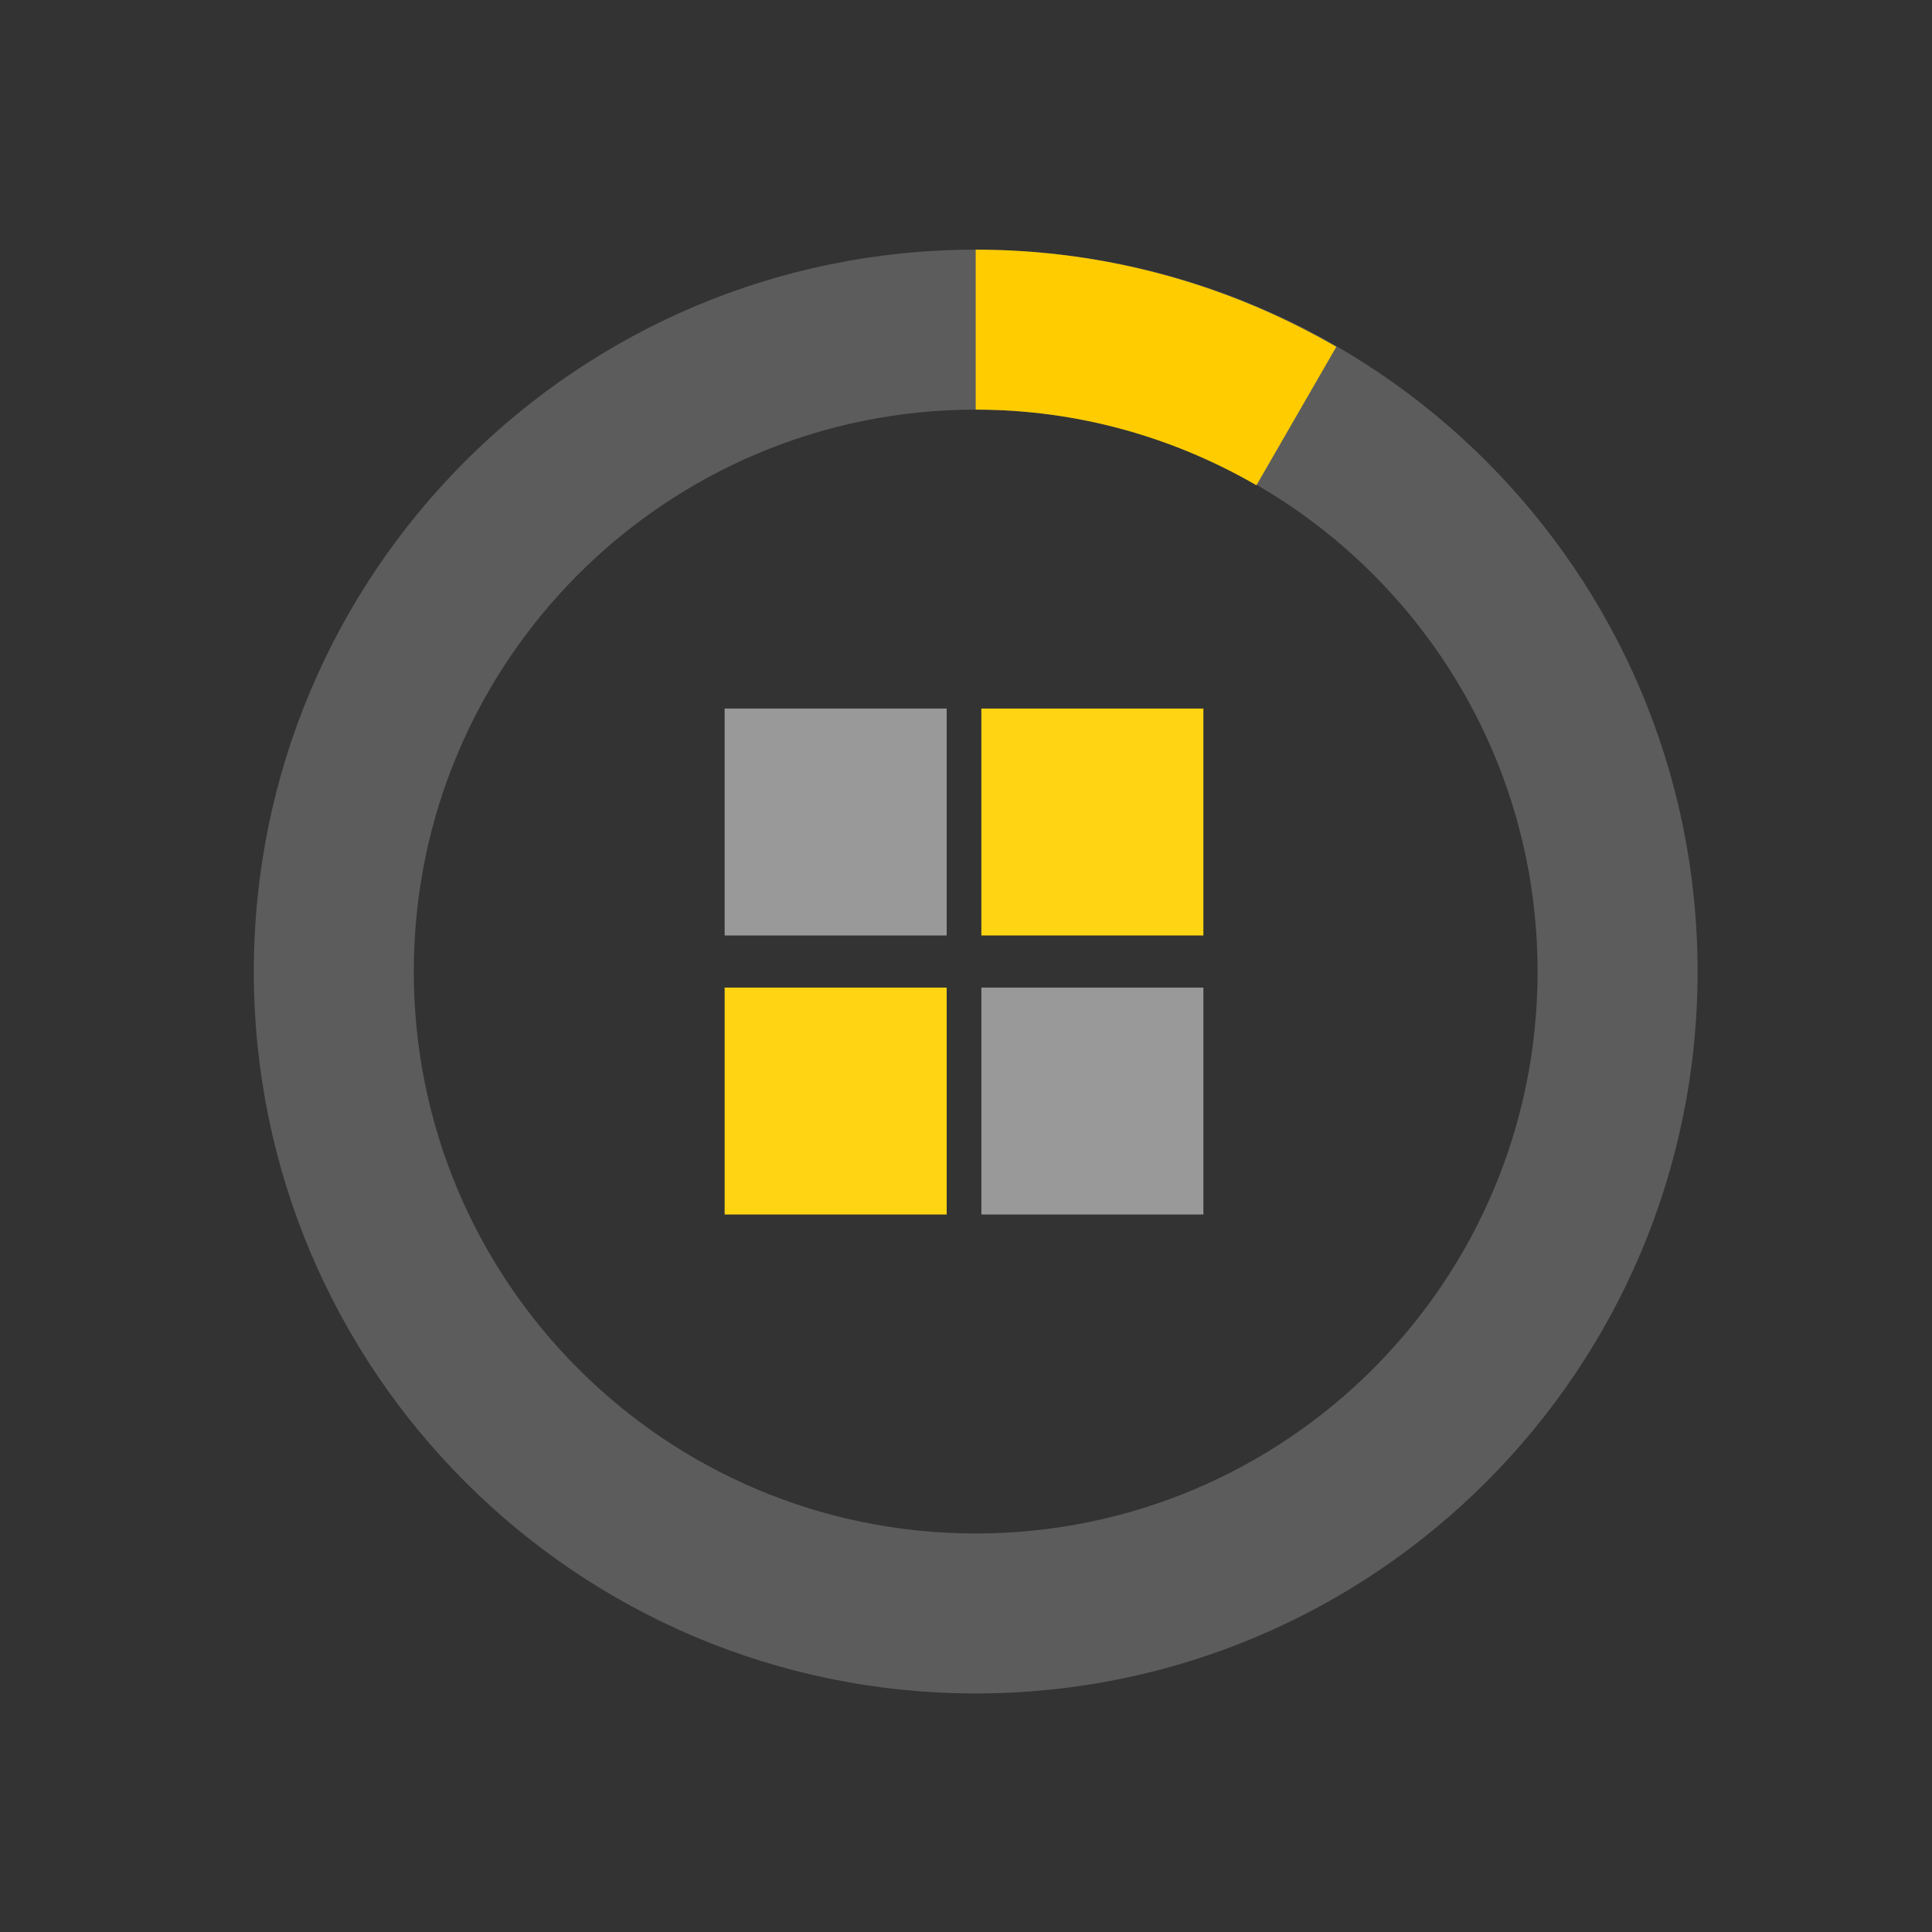<?xml version="1.0" encoding="UTF-8" standalone="no"?>
<svg
   xmlns:dc="http://purl.org/dc/elements/1.1/"
   xmlns:cc="http://creativecommons.org/ns#"
   xmlns:rdf="http://www.w3.org/1999/02/22-rdf-syntax-ns#"
   xmlns:svg="http://www.w3.org/2000/svg"
   xmlns="http://www.w3.org/2000/svg"
   xmlns:sodipodi="http://sodipodi.sourceforge.net/DTD/sodipodi-0.dtd"
   xmlns:inkscape="http://www.inkscape.org/namespaces/inkscape"
   version="1.1"
   id="loader-1"
   x="0px"
   y="0px"
   width="40px"
   height="40px"
   viewBox="0 0 40 40"
   enable-background="new 0 0 40 40"
   xml:space="preserve"
   inkscape:version="0.91 r13725"
   sodipodi:docname="load.svg"><rect x="0" y="0" width="40" height="40" fill="#333333" stroke="none"/><defs
     id="defs4257" /><sodipodi:namedview
     pagecolor="#ffffff"
     bordercolor="#666666"
     borderopacity="1"
     objecttolerance="10"
     gridtolerance="10"
     guidetolerance="10"
     inkscape:pageopacity="0"
     inkscape:pageshadow="2"
     inkscape:window-width="1397"
     inkscape:window-height="876"
     id="namedview4255"
     showgrid="false"
     inkscape:zoom="23.864854"
     inkscape:cx="20"
     inkscape:cy="20"
     inkscape:window-x="43"
     inkscape:window-y="24"
     inkscape:window-maximized="1"
     inkscape:current-layer="loader-1" /><path
     opacity="0.2"
     fill="#000"
     d="M20.201,5.169c-8.254,0-14.946,6.692-14.946,14.946c0,8.255,6.692,14.946,14.946,14.946     s14.946-6.691,14.946-14.946C35.146,11.861,28.455,5.169,20.201,5.169z M20.201,31.749c-6.425,0-11.634-5.208-11.634-11.634     c0-6.425,5.209-11.634,11.634-11.634c6.425,0,11.633,5.209,11.633,11.634C31.834,26.541,26.626,31.749,20.201,31.749z"
     id="path4251"
     style="fill:#ffffff" /><path
     fill="#000"
     d="M26.013,10.047l1.654-2.866c-2.198-1.272-4.743-2.012-7.466-2.012h0v3.312h0     C22.32,8.481,24.301,9.057,26.013,10.047z"
     id="path4253"
     style="fill:#ffcc00"><animateTransform
       attributeType="xml"
       attributeName="transform"
       type="rotate"
       from="0 20 20"
       to="360 20 20"
       dur="0.5s"
       repeatCount="indefinite" /></path><rect
     style="opacity:1;fill:#999999;stroke:none"
     id="rect4143"
     width="4.597"
     height="4.698"
     x="15.003"
     y="14.67" /><rect
     style="opacity:1;fill:#999999;stroke:none"
     id="rect4143-3"
     width="4.597"
     height="4.698"
     x="20.318"
     y="20.447" /><rect
     style="opacity:1;fill:#ffd412;fill-opacity:1;stroke:none"
     id="rect4143-3-6"
     width="4.597"
     height="4.698"
     x="20.318"
     y="14.67" /><rect
     style="opacity:1;fill:#ffd412;fill-opacity:1;stroke:none"
     id="rect4143-3-7"
     width="4.597"
     height="4.698"
     x="15.003"
     y="20.447" /></svg>